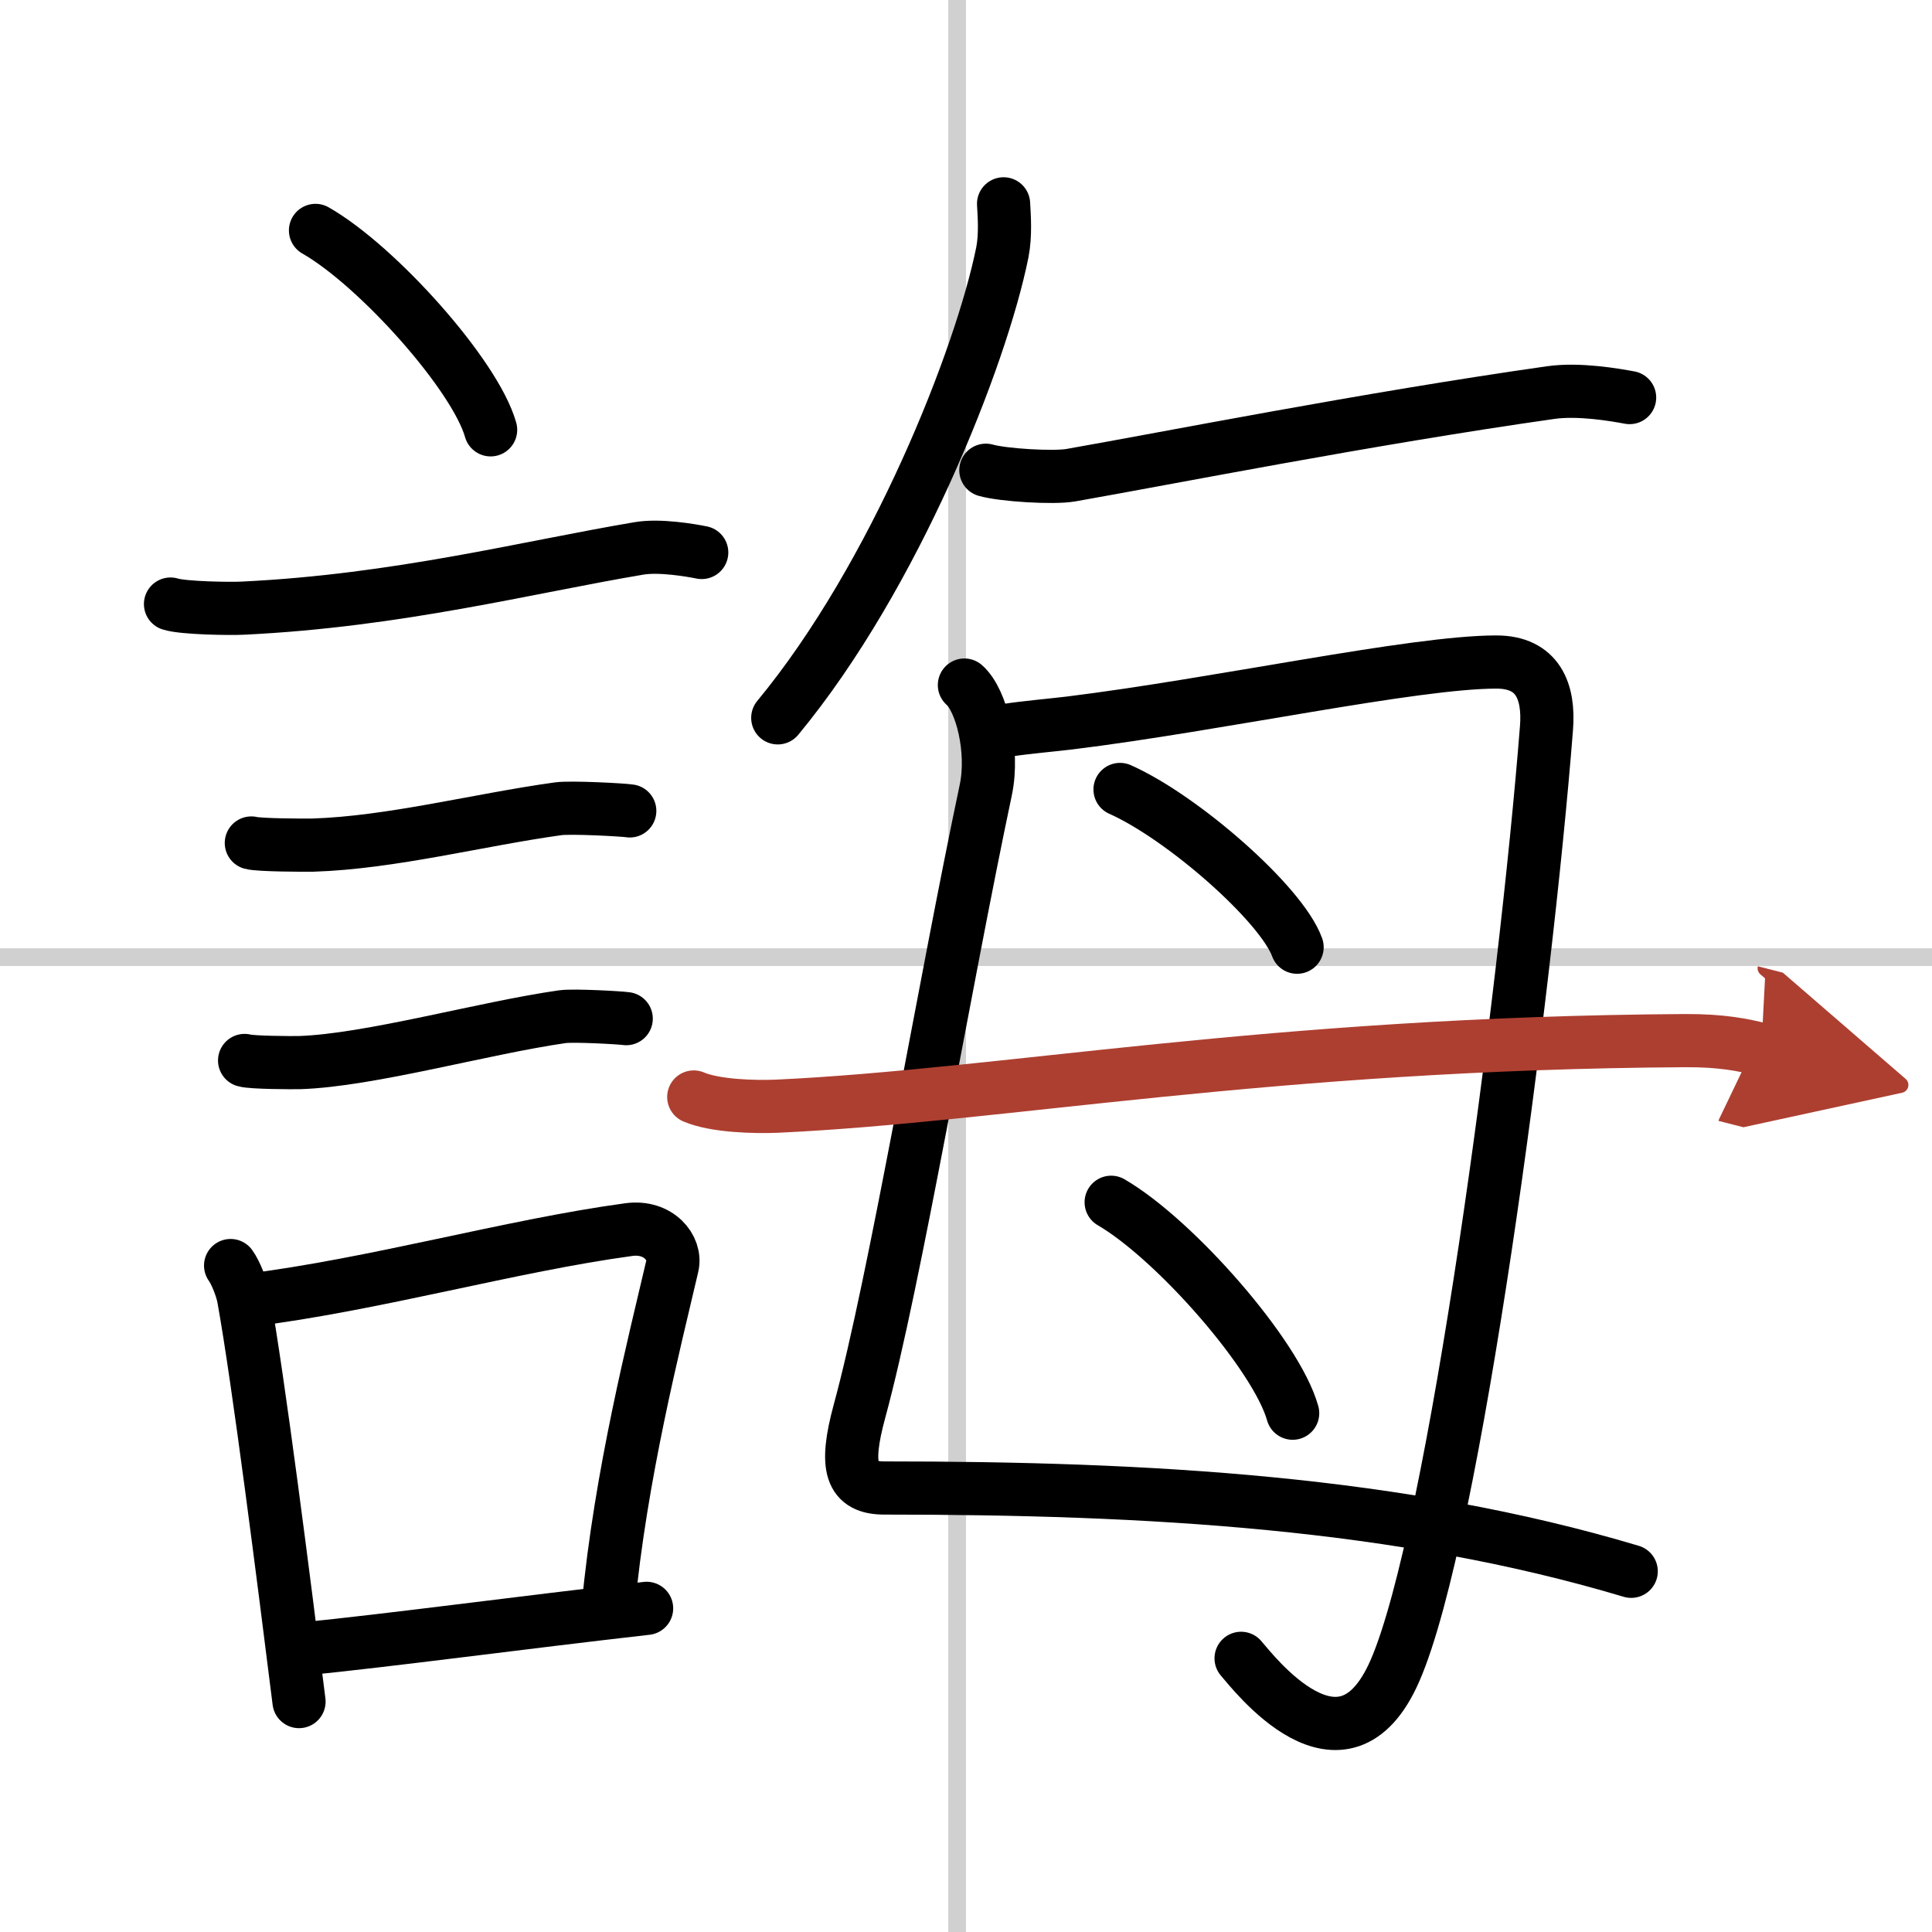 <svg width="400" height="400" viewBox="0 0 109 109" xmlns="http://www.w3.org/2000/svg"><defs><marker id="a" markerWidth="4" orient="auto" refX="1" refY="5" viewBox="0 0 10 10"><polyline points="0 0 10 5 0 10 1 5" fill="#ad3f31" stroke="#ad3f31"/></marker></defs><g fill="none" stroke="#000" stroke-linecap="round" stroke-linejoin="round" stroke-width="3"><rect width="100%" height="100%" fill="#fff" stroke="#fff"/><line x1="54" x2="54" y2="109" stroke="#d0d0d0" stroke-width="1"/><line x2="109" y1="54" y2="54" stroke="#d0d0d0" stroke-width="1"/><path d="m17.8 13c3.49 1.99 9.01 8.16 9.88 11.25"/><path d="m9.62 34.08c0.71 0.23 3.4 0.27 4.1 0.23 8.73-0.42 16.03-2.31 22.33-3.37 1.17-0.2 2.95 0.11 3.54 0.23"/><path d="m14.18 47.56c0.43 0.12 3.04 0.13 3.47 0.12 4.44-0.14 9.36-1.43 13.84-2.05 0.7-0.1 3.68 0.06 4.04 0.12"/><path d="m13.8 59.83c0.38 0.12 2.71 0.13 3.1 0.12 3.97-0.13 10.36-1.95 14.83-2.59 0.63-0.09 3.29 0.06 3.6 0.11"/><path d="m13.01 71.4c0.29 0.4 0.63 1.27 0.73 1.8 0.84 4.63 2.28 16 3.13 22.8"/><path d="m13.94 73.37c7.2-0.89 14.9-3.1 21.55-4 1.67-0.22 2.68 1.04 2.44 2.06-0.99 4.25-2.93 11.82-3.62 19.28"/><path d="m16.92 93.05c5.37-0.54 12.18-1.47 19.56-2.31"/><path d="m56.62 11.5c0.04 0.68 0.12 1.78-0.07 2.74-1.19 5.9-6.05 18.26-12.67 26.26"/><path d="m55.62 26.53c0.98 0.28 3.83 0.45 4.79 0.28 5.48-0.96 16.67-3.18 27.07-4.66 1.6-0.23 3.65 0.13 4.46 0.28"/><path d="m54.41 38.65c0.97 0.85 1.67 3.7 1.21 5.9-2.37 11.2-5.12 27.7-7.13 35.07-0.87 3.2-0.47 4.33 1.4 4.33 14.93 0 29.11 0.8 42.14 4.7"/><path d="m56.82 41.2c0.93-0.15 2.71-0.31 3.52-0.41 8.37-1.03 19.43-3.44 24.08-3.44 2.36 0 2.99 1.68 2.83 3.72-1.18 15.03-5.19 45.49-8.55 53.19-2.94 6.73-8.03 0.04-8.68-0.7"/><path d="m63.19 44.54c3.53 1.57 9.11 6.46 9.99 8.9"/><path d="m62.69 67.83c3.61 2.1 9.33 8.63 10.24 11.9"/><path d="m39.14 61.89c1.22 0.52 3.46 0.57 4.69 0.52 12.74-0.59 27.8-3.56 51.25-3.7 2.04-0.01 3.27 0.24 4.29 0.5" marker-end="url(#a)" stroke="#ad3f31"/></g></svg>
